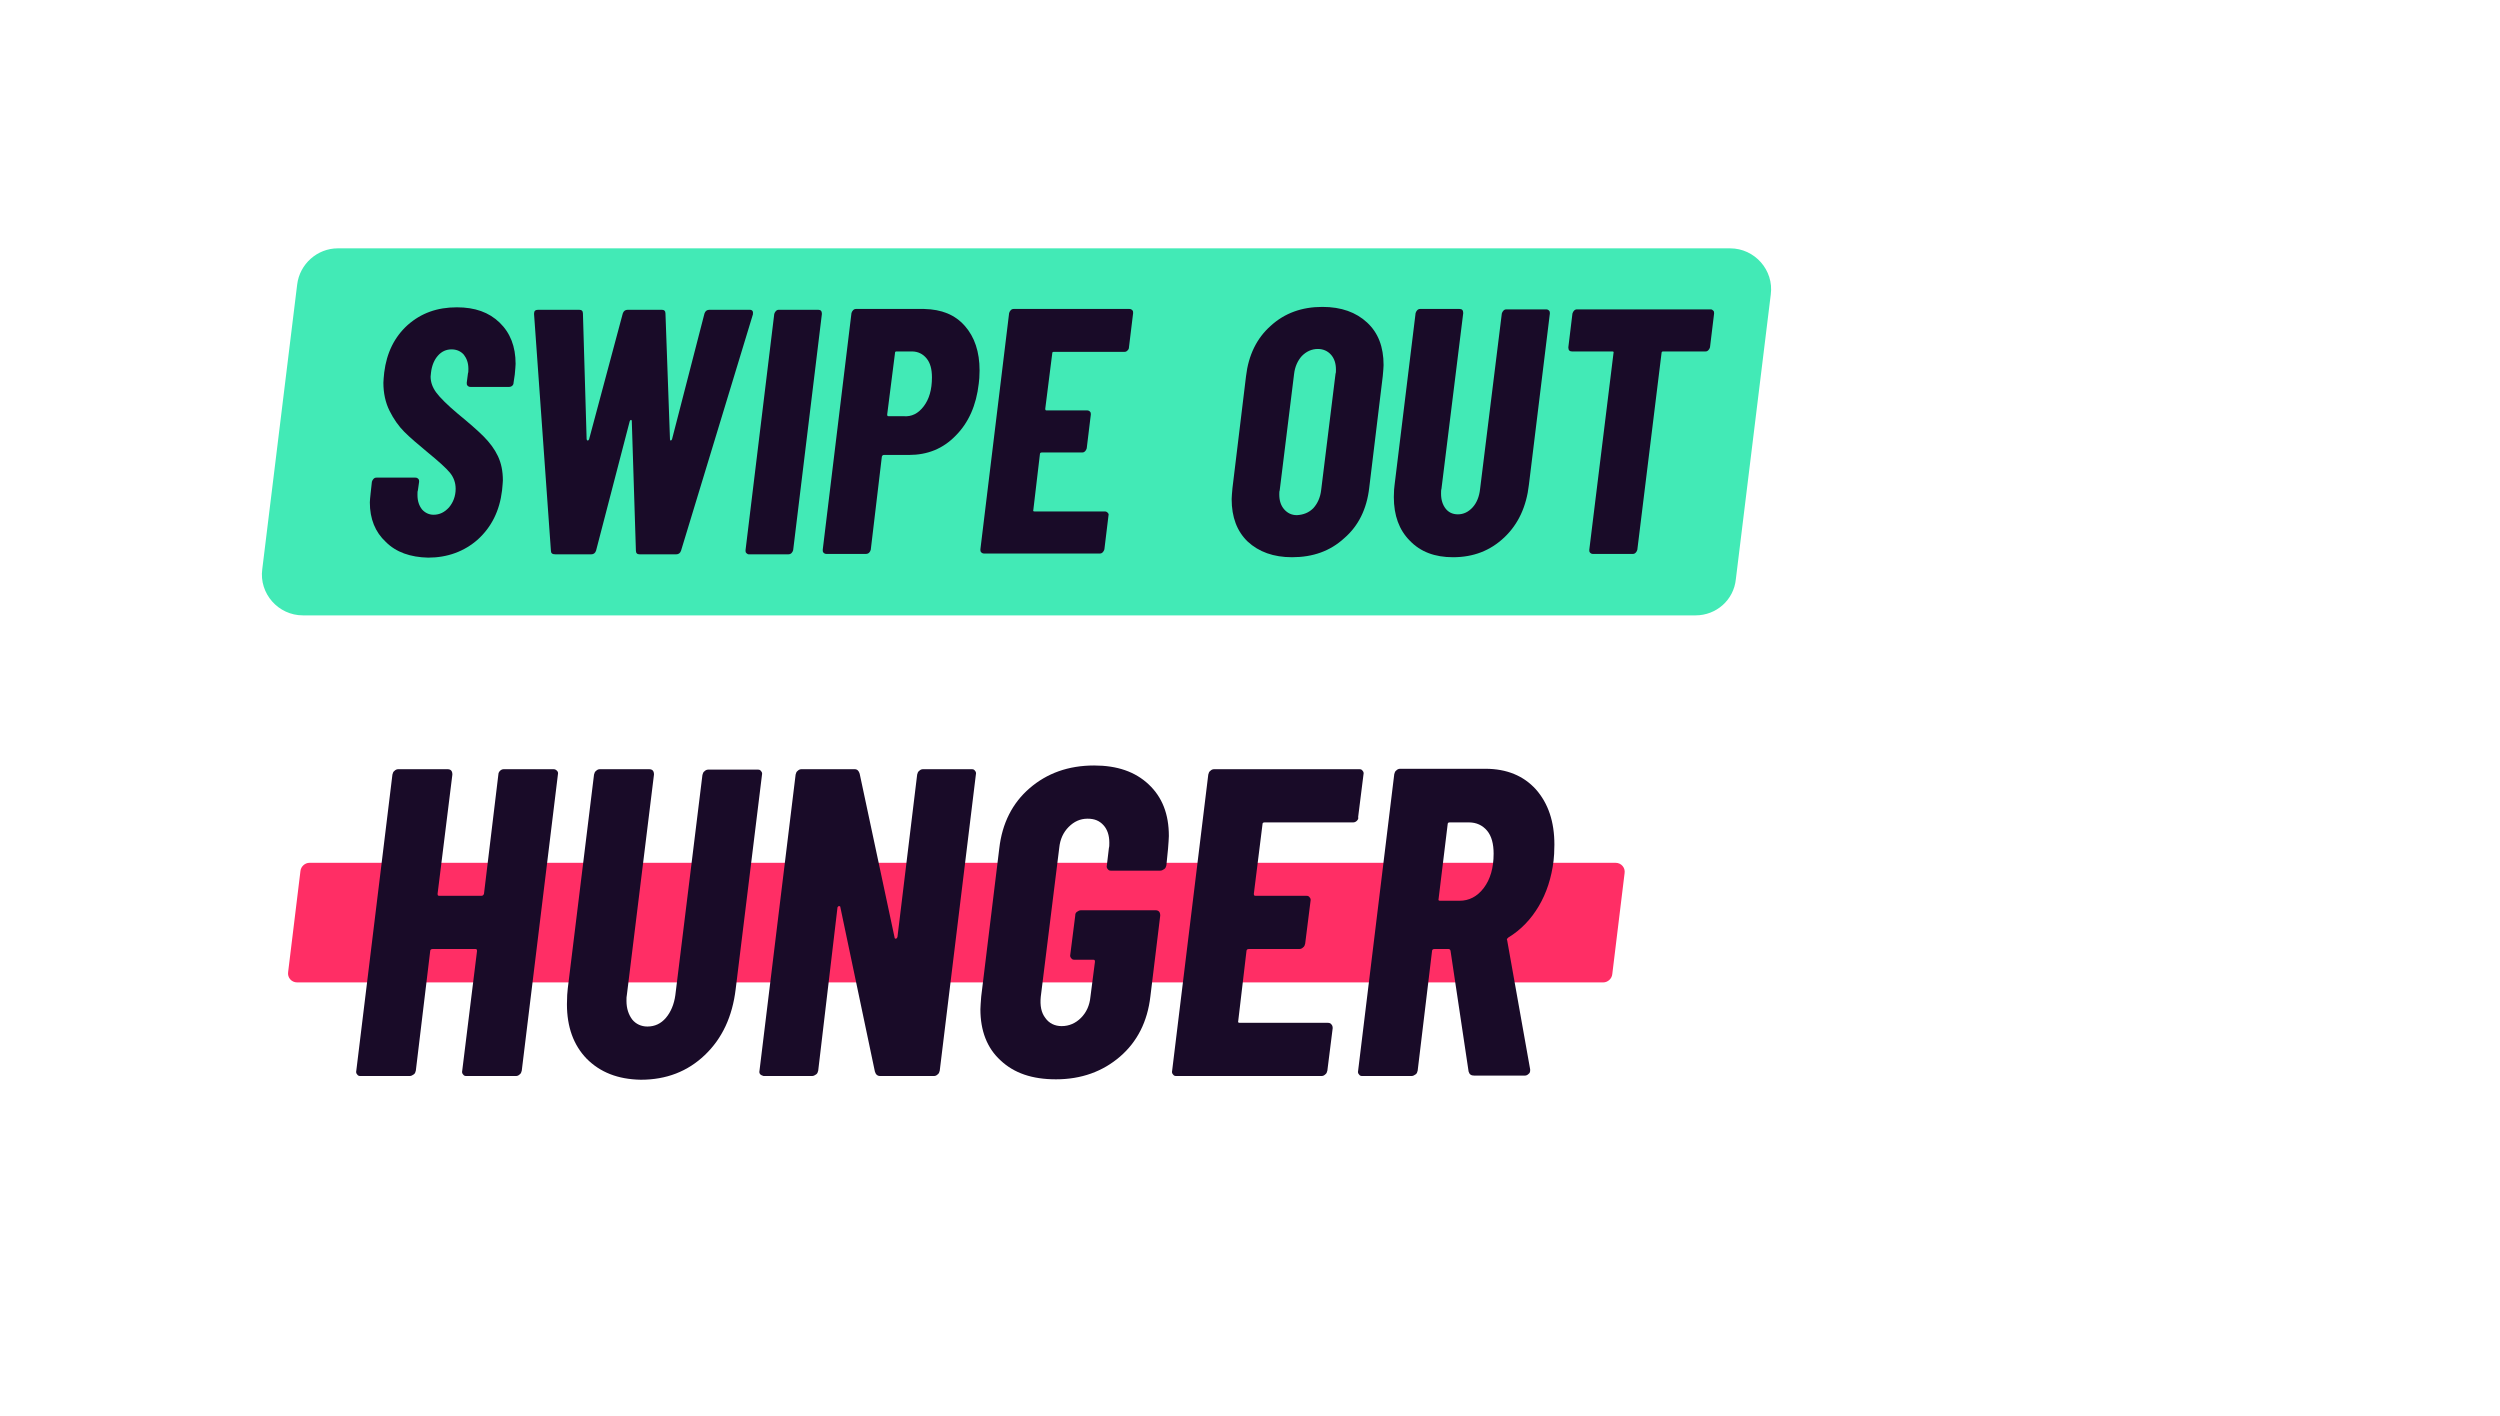 <svg width="302" height="171" viewBox="0 0 302 171" fill="none" xmlns="http://www.w3.org/2000/svg">
<rect width="302" height="171" fill="white"/>
<g clip-path="url(#clip0_382_38955)">
<path d="M204.831 74.337H36.591C33.615 74.337 31.284 71.697 31.681 68.758L35.897 34.384C36.194 31.893 38.327 30 40.807 30H208.997C211.973 30 214.304 32.64 213.908 35.58L209.692 69.953C209.444 72.494 207.311 74.337 204.831 74.337Z" fill="#42EAB6"/>
<path d="M196.102 138.851L29.152 139C26.027 139 23.646 136.26 24.043 133.172L29.499 88.585C29.797 85.995 32.029 84.002 34.608 84.002L201.558 83.853C204.683 83.853 207.064 86.593 206.667 89.681L201.211 134.268C200.914 136.908 198.731 138.851 196.102 138.851Z" fill="white"/>
<path d="M46.611 65.47C45.322 64.274 44.677 62.68 44.677 60.687C44.677 60.438 44.726 60.04 44.776 59.542L44.925 58.197C44.974 58.047 45.024 57.947 45.123 57.848C45.222 57.748 45.322 57.698 45.47 57.698H50.182C50.331 57.698 50.43 57.748 50.529 57.848C50.629 57.947 50.629 58.047 50.629 58.197L50.48 59.243C50.43 59.342 50.43 59.542 50.43 59.791C50.43 60.538 50.629 61.086 50.976 61.534C51.323 61.933 51.819 62.182 52.365 62.182C53.109 62.182 53.704 61.883 54.249 61.285C54.745 60.687 55.043 59.94 55.043 59.044C55.043 58.296 54.795 57.648 54.349 57.1C53.902 56.553 52.96 55.706 51.62 54.61C50.48 53.663 49.538 52.866 48.843 52.169C48.149 51.471 47.553 50.624 47.058 49.628C46.561 48.632 46.314 47.486 46.314 46.24C46.314 45.941 46.363 45.543 46.413 44.995C46.71 42.604 47.653 40.711 49.24 39.266C50.877 37.821 52.811 37.124 55.192 37.124C57.374 37.124 59.06 37.722 60.35 38.967C61.64 40.212 62.284 41.856 62.284 43.949C62.284 44.198 62.235 44.646 62.185 45.244L62.036 46.24C62.036 46.39 61.987 46.489 61.888 46.589C61.788 46.689 61.64 46.739 61.491 46.739H56.828C56.68 46.739 56.581 46.689 56.481 46.589C56.382 46.489 56.382 46.39 56.382 46.24L56.531 45.095C56.581 44.995 56.581 44.796 56.581 44.547C56.581 43.849 56.382 43.301 56.035 42.853C55.688 42.454 55.192 42.205 54.547 42.205C53.902 42.205 53.357 42.454 52.91 42.953C52.464 43.451 52.166 44.148 52.067 44.995L52.017 45.493C52.017 46.191 52.265 46.838 52.712 47.436C53.158 48.034 54.001 48.881 55.241 49.927C56.63 51.073 57.672 51.969 58.416 52.717C59.16 53.464 59.755 54.261 60.152 55.108C60.548 55.955 60.747 56.901 60.747 58.047C60.747 58.296 60.697 58.645 60.648 59.243C60.35 61.734 59.358 63.676 57.721 65.171C56.084 66.616 54.051 67.363 51.72 67.363C49.587 67.313 47.851 66.715 46.611 65.47Z" fill="#190B28"/>
<path d="M66.55 66.516L64.516 37.97V37.871C64.516 37.572 64.665 37.422 65.012 37.422H69.972C70.27 37.422 70.418 37.572 70.418 37.871L70.865 53.065C70.914 53.165 70.914 53.214 71.014 53.214C71.063 53.214 71.113 53.165 71.162 53.065L75.23 37.871C75.329 37.572 75.527 37.422 75.825 37.422H79.941C80.239 37.422 80.388 37.572 80.388 37.871L80.933 53.065C80.933 53.165 80.983 53.214 81.033 53.214C81.082 53.214 81.132 53.165 81.181 53.065L85.1 37.871C85.199 37.572 85.397 37.422 85.695 37.422H90.555C90.903 37.422 91.002 37.622 90.953 37.97L82.273 66.516C82.173 66.814 81.975 66.964 81.677 66.964H77.263C76.965 66.964 76.817 66.814 76.817 66.516L76.321 50.873C76.321 50.773 76.271 50.724 76.221 50.724C76.172 50.724 76.122 50.773 76.073 50.873L72.005 66.516C71.906 66.814 71.708 66.964 71.41 66.964H67.095C66.698 66.964 66.55 66.814 66.55 66.516Z" fill="#190B28"/>
<path d="M90.159 66.814C90.059 66.715 90.059 66.615 90.059 66.466L93.531 37.921C93.581 37.771 93.63 37.672 93.73 37.572C93.829 37.472 93.928 37.422 94.077 37.422H98.838C99.136 37.422 99.285 37.572 99.285 37.921L95.813 66.466C95.763 66.615 95.714 66.715 95.614 66.814C95.515 66.914 95.366 66.964 95.217 66.964H90.456C90.357 66.964 90.258 66.914 90.159 66.814Z" fill="#190B28"/>
<path d="M116.547 39.365C117.737 40.711 118.332 42.504 118.332 44.746C118.332 45.443 118.283 45.991 118.233 46.34C117.935 48.98 116.993 51.072 115.455 52.617C113.918 54.211 112.033 54.958 109.801 54.958H106.776C106.676 54.958 106.577 55.008 106.528 55.157L105.188 66.416C105.139 66.566 105.089 66.665 104.99 66.765C104.891 66.865 104.742 66.914 104.593 66.914H99.832C99.683 66.914 99.584 66.865 99.484 66.765C99.385 66.665 99.385 66.566 99.385 66.416L102.857 37.821C102.907 37.672 102.957 37.572 103.056 37.472C103.155 37.373 103.254 37.323 103.403 37.323H111.636C113.769 37.373 115.356 38.02 116.547 39.365ZM111.587 49.08C112.232 48.233 112.579 47.087 112.579 45.593C112.579 44.596 112.38 43.849 111.934 43.301C111.487 42.753 110.892 42.454 110.148 42.454H108.313C108.164 42.454 108.115 42.504 108.115 42.653L107.172 50.076C107.172 50.226 107.222 50.275 107.321 50.275H109.107C110.148 50.375 110.942 49.927 111.587 49.08Z" fill="#190B28"/>
<path d="M136.186 42.354C136.087 42.454 135.988 42.504 135.839 42.504H127.308C127.159 42.504 127.11 42.554 127.11 42.703L126.266 49.379C126.266 49.528 126.316 49.578 126.415 49.578H131.325C131.474 49.578 131.574 49.628 131.673 49.727C131.772 49.827 131.772 49.927 131.772 50.076L131.276 54.161C131.226 54.31 131.177 54.41 131.078 54.51C130.978 54.609 130.879 54.659 130.73 54.659H125.87C125.721 54.659 125.622 54.709 125.622 54.858L124.828 61.584C124.778 61.733 124.828 61.783 124.977 61.783H133.458C133.607 61.783 133.706 61.833 133.805 61.933C133.905 62.032 133.954 62.132 133.905 62.281L133.409 66.366C133.359 66.516 133.309 66.615 133.21 66.715C133.111 66.815 133.012 66.865 132.863 66.865H118.876C118.727 66.865 118.628 66.815 118.529 66.715C118.43 66.615 118.43 66.516 118.43 66.366L121.902 37.821C121.951 37.672 122.001 37.572 122.1 37.472C122.199 37.373 122.299 37.323 122.447 37.323H136.434C136.583 37.323 136.682 37.373 136.781 37.472C136.881 37.572 136.881 37.672 136.881 37.821L136.385 41.906C136.385 42.155 136.285 42.255 136.186 42.354Z" fill="#190B28"/>
<path d="M193.671 118.675H35.897C35.202 118.675 34.706 118.077 34.806 117.429L36.294 105.224C36.343 104.676 36.839 104.227 37.385 104.227H195.159C195.854 104.227 196.35 104.825 196.251 105.473L194.763 117.678C194.713 118.226 194.217 118.675 193.671 118.675Z" fill="#FF2E65"/>
<path d="M150.718 65.42C149.429 64.174 148.784 62.481 148.784 60.289C148.784 59.99 148.834 59.541 148.883 58.944L150.52 45.443C150.818 42.902 151.81 40.86 153.496 39.365C155.182 37.821 157.266 37.074 159.746 37.074C162.027 37.074 163.813 37.721 165.152 38.967C166.491 40.212 167.136 41.906 167.136 44.098C167.136 44.397 167.086 44.845 167.037 45.443L165.4 58.944C165.102 61.484 164.11 63.527 162.374 65.021C160.688 66.566 158.605 67.313 156.075 67.313C153.843 67.313 152.058 66.665 150.718 65.42ZM158.654 61.385C159.15 60.837 159.498 60.09 159.597 59.193L161.333 45.144C161.382 45.045 161.382 44.845 161.382 44.646C161.382 43.899 161.184 43.301 160.787 42.853C160.39 42.404 159.845 42.155 159.2 42.155C158.456 42.155 157.811 42.454 157.266 43.002C156.769 43.55 156.422 44.297 156.323 45.194L154.587 59.242C154.538 59.342 154.538 59.541 154.538 59.741C154.538 60.488 154.736 61.086 155.133 61.534C155.53 61.982 156.026 62.231 156.67 62.231C157.464 62.182 158.109 61.933 158.654 61.385Z" fill="#190B28"/>
<path d="M170.31 65.32C169.02 64.025 168.375 62.281 168.375 60.039C168.375 59.342 168.425 58.844 168.475 58.495L171.004 37.821C171.054 37.672 171.103 37.572 171.203 37.472C171.302 37.373 171.401 37.323 171.55 37.323H176.311C176.609 37.323 176.758 37.472 176.758 37.821L174.129 59.043C174.079 59.193 174.079 59.392 174.079 59.641C174.079 60.388 174.278 60.986 174.625 61.434C174.972 61.883 175.468 62.132 176.113 62.132C176.807 62.132 177.402 61.833 177.898 61.285C178.394 60.737 178.692 59.99 178.791 59.093L181.42 37.871C181.47 37.721 181.519 37.622 181.618 37.522C181.717 37.422 181.817 37.373 181.966 37.373H186.777C186.925 37.373 187.025 37.422 187.124 37.522C187.223 37.622 187.223 37.721 187.223 37.871L184.693 58.545C184.396 61.185 183.404 63.327 181.717 64.922C180.031 66.516 177.998 67.313 175.518 67.313C173.335 67.313 171.599 66.665 170.31 65.32Z" fill="#190B28"/>
<path d="M206.963 37.523C207.063 37.623 207.063 37.722 207.063 37.872L206.567 41.957C206.517 42.106 206.468 42.206 206.368 42.305C206.269 42.405 206.17 42.455 206.021 42.455H200.912C200.863 42.455 200.813 42.455 200.764 42.505C200.714 42.554 200.714 42.604 200.714 42.654L197.788 66.417C197.738 66.566 197.688 66.666 197.589 66.766C197.49 66.865 197.391 66.915 197.242 66.915H192.431C192.282 66.915 192.183 66.865 192.084 66.766C191.985 66.666 191.985 66.566 191.985 66.417L194.911 42.654C194.96 42.505 194.911 42.455 194.762 42.455H189.901C189.604 42.455 189.455 42.305 189.455 41.957L189.951 37.872C190.001 37.722 190.05 37.623 190.149 37.523C190.249 37.423 190.348 37.373 190.497 37.373H206.666C206.765 37.373 206.864 37.423 206.963 37.523Z" fill="#190B28"/>
<path d="M60.4 93.119C60.499 93.019 60.648 92.919 60.847 92.919H66.848C67.046 92.919 67.146 92.969 67.294 93.119C67.394 93.218 67.443 93.368 67.394 93.567L63.029 129.336C62.979 129.535 62.93 129.684 62.781 129.784C62.682 129.884 62.533 129.983 62.334 129.983H56.333C56.135 129.983 56.035 129.933 55.936 129.784C55.837 129.684 55.788 129.535 55.837 129.336L57.623 114.889C57.623 114.689 57.573 114.64 57.424 114.64H52.266C52.068 114.64 51.968 114.739 51.968 114.889L50.232 129.336C50.183 129.535 50.133 129.684 49.984 129.784C49.836 129.884 49.687 129.983 49.488 129.983H43.536C43.338 129.983 43.239 129.933 43.14 129.784C43.041 129.684 42.991 129.535 43.041 129.336L47.405 93.567C47.455 93.368 47.504 93.218 47.653 93.119C47.752 93.019 47.901 92.919 48.099 92.919H54.051C54.448 92.919 54.647 93.119 54.647 93.567L52.861 107.964C52.861 108.163 52.911 108.213 53.059 108.213H58.168C58.317 108.213 58.416 108.114 58.466 107.964L60.202 93.567C60.202 93.368 60.301 93.218 60.4 93.119Z" fill="#190B28"/>
<path d="M70.867 127.891C69.279 126.247 68.486 124.055 68.486 121.315C68.486 120.468 68.535 119.821 68.585 119.422L71.759 93.567C71.809 93.368 71.859 93.218 72.007 93.119C72.107 93.019 72.255 92.919 72.454 92.919H78.406C78.802 92.919 79.001 93.119 79.001 93.567L75.727 120.169C75.678 120.369 75.678 120.568 75.678 120.916C75.678 121.813 75.926 122.561 76.372 123.158C76.818 123.706 77.463 124.005 78.207 124.005C79.1 124.005 79.844 123.656 80.439 122.959C81.034 122.262 81.431 121.315 81.58 120.219L84.853 93.617C84.903 93.418 84.953 93.268 85.102 93.168C85.201 93.069 85.349 92.969 85.548 92.969H91.549C91.748 92.969 91.847 93.019 91.946 93.168C92.046 93.268 92.095 93.418 92.046 93.617L88.871 119.472C88.474 122.81 87.234 125.45 85.151 127.442C83.068 129.435 80.489 130.432 77.414 130.432C74.636 130.382 72.503 129.535 70.867 127.891Z" fill="#190B28"/>
<path d="M91.846 129.784C91.747 129.684 91.697 129.535 91.747 129.336L96.111 93.567C96.161 93.368 96.21 93.218 96.359 93.119C96.458 93.019 96.607 92.919 96.806 92.919H103.253C103.551 92.919 103.749 93.119 103.849 93.467L108.064 113.245C108.064 113.344 108.114 113.394 108.213 113.394C108.313 113.394 108.362 113.295 108.412 113.195L110.793 93.567C110.842 93.368 110.892 93.218 111.041 93.119C111.14 93.019 111.288 92.919 111.487 92.919H117.389C117.588 92.919 117.687 92.969 117.786 93.119C117.885 93.218 117.935 93.368 117.885 93.567L113.521 129.336C113.471 129.535 113.421 129.684 113.272 129.784C113.173 129.884 113.024 129.983 112.826 129.983H106.329C105.981 129.983 105.783 129.784 105.684 129.435L101.518 109.608C101.518 109.508 101.468 109.459 101.369 109.459C101.269 109.459 101.22 109.508 101.17 109.608L98.839 129.336C98.79 129.535 98.74 129.684 98.591 129.784C98.442 129.884 98.293 129.983 98.095 129.983H92.243C92.094 129.933 91.945 129.884 91.846 129.784Z" fill="#190B28"/>
<path d="M120.862 128.09C119.225 126.595 118.432 124.503 118.432 121.913C118.432 121.614 118.481 121.066 118.531 120.368L120.713 102.484C121.06 99.445 122.3 97.004 124.383 95.211C126.467 93.417 129.046 92.471 132.171 92.471C134.948 92.471 137.131 93.218 138.767 94.762C140.404 96.306 141.198 98.349 141.198 100.989C141.198 101.288 141.148 101.836 141.098 102.534L140.9 104.526C140.85 104.726 140.801 104.875 140.652 104.975C140.503 105.074 140.355 105.174 140.156 105.174H134.204C134.006 105.174 133.907 105.124 133.807 104.975C133.708 104.875 133.659 104.726 133.708 104.526L133.956 102.434C134.006 102.285 134.006 102.085 134.006 101.787C134.006 100.89 133.758 100.192 133.311 99.694C132.815 99.146 132.22 98.897 131.377 98.897C130.484 98.897 129.74 99.246 129.096 99.893C128.451 100.541 128.054 101.388 127.955 102.434L125.723 120.418C125.623 121.464 125.772 122.311 126.268 122.959C126.715 123.606 127.409 123.955 128.252 123.955C129.145 123.955 129.939 123.606 130.583 122.959C131.228 122.311 131.625 121.464 131.724 120.418L132.27 116.184C132.27 115.984 132.22 115.935 132.071 115.935H129.79C129.591 115.935 129.492 115.885 129.393 115.735C129.294 115.636 129.244 115.486 129.294 115.287L129.889 110.604C129.889 110.405 129.939 110.255 130.087 110.156C130.236 110.056 130.385 109.957 130.583 109.957H139.561C139.958 109.957 140.156 110.156 140.156 110.604L138.966 120.368C138.618 123.407 137.378 125.848 135.295 127.642C133.212 129.435 130.633 130.382 127.558 130.382C124.681 130.382 122.499 129.634 120.862 128.09Z" fill="#190B28"/>
<path d="M163.915 99.147C163.815 99.246 163.667 99.346 163.468 99.346H152.755C152.556 99.346 152.507 99.445 152.507 99.595L151.465 107.964C151.465 108.163 151.515 108.213 151.664 108.213H157.814C158.012 108.213 158.112 108.263 158.211 108.412C158.31 108.512 158.36 108.662 158.31 108.861L157.665 113.992C157.616 114.191 157.566 114.341 157.417 114.44C157.318 114.54 157.169 114.64 156.971 114.64H150.87C150.672 114.64 150.573 114.739 150.573 114.889L149.581 123.308C149.531 123.507 149.581 123.557 149.779 123.557H160.393C160.591 123.557 160.74 123.607 160.84 123.756C160.939 123.856 160.988 124.005 160.988 124.205L160.344 129.336C160.294 129.535 160.244 129.684 160.095 129.784C159.996 129.884 159.848 129.983 159.649 129.983H142.091C141.893 129.983 141.794 129.933 141.694 129.784C141.595 129.684 141.545 129.535 141.595 129.336L145.96 93.567C146.009 93.368 146.059 93.218 146.208 93.119C146.307 93.019 146.456 92.919 146.654 92.919H164.212C164.411 92.919 164.51 92.969 164.609 93.119C164.708 93.218 164.758 93.368 164.708 93.567L164.064 98.698C164.113 98.847 164.064 98.997 163.915 99.147Z" fill="#190B28"/>
<path d="M177.405 129.435L175.222 114.839C175.173 114.689 175.074 114.639 174.974 114.639H173.288C173.09 114.639 172.99 114.739 172.99 114.889L171.254 129.335C171.205 129.535 171.155 129.684 171.006 129.784C170.857 129.883 170.709 129.983 170.51 129.983H164.558C164.36 129.983 164.261 129.933 164.162 129.784C164.062 129.684 164.013 129.535 164.062 129.335L168.427 93.517C168.477 93.318 168.526 93.168 168.675 93.069C168.774 92.969 168.923 92.869 169.121 92.869H179.438C182.017 92.869 184.051 93.716 185.539 95.36C187.027 97.054 187.771 99.246 187.771 102.036C187.771 102.882 187.721 103.53 187.671 103.979C187.424 106.021 186.828 107.864 185.886 109.458C184.944 111.053 183.704 112.348 182.216 113.244C182.166 113.294 182.116 113.344 182.067 113.394C182.017 113.444 182.017 113.494 182.067 113.593L184.844 129.186V129.286C184.844 129.485 184.795 129.634 184.646 129.734C184.547 129.834 184.398 129.933 184.2 129.933H178.099C177.702 129.933 177.504 129.784 177.405 129.435ZM174.875 99.594L173.784 108.562C173.734 108.761 173.784 108.811 173.982 108.811H176.314C177.454 108.811 178.446 108.313 179.24 107.266C180.033 106.22 180.43 104.825 180.43 103.132C180.43 101.936 180.182 100.99 179.636 100.342C179.091 99.694 178.347 99.346 177.454 99.346H175.123C174.974 99.346 174.875 99.395 174.875 99.594Z" fill="#190B28"/>
</g>
<defs>
<clipPath id="clip0_382_38955">
<rect width="191" height="109" fill="white" transform="translate(24 30)"/>
</clipPath>
</defs>
</svg>

